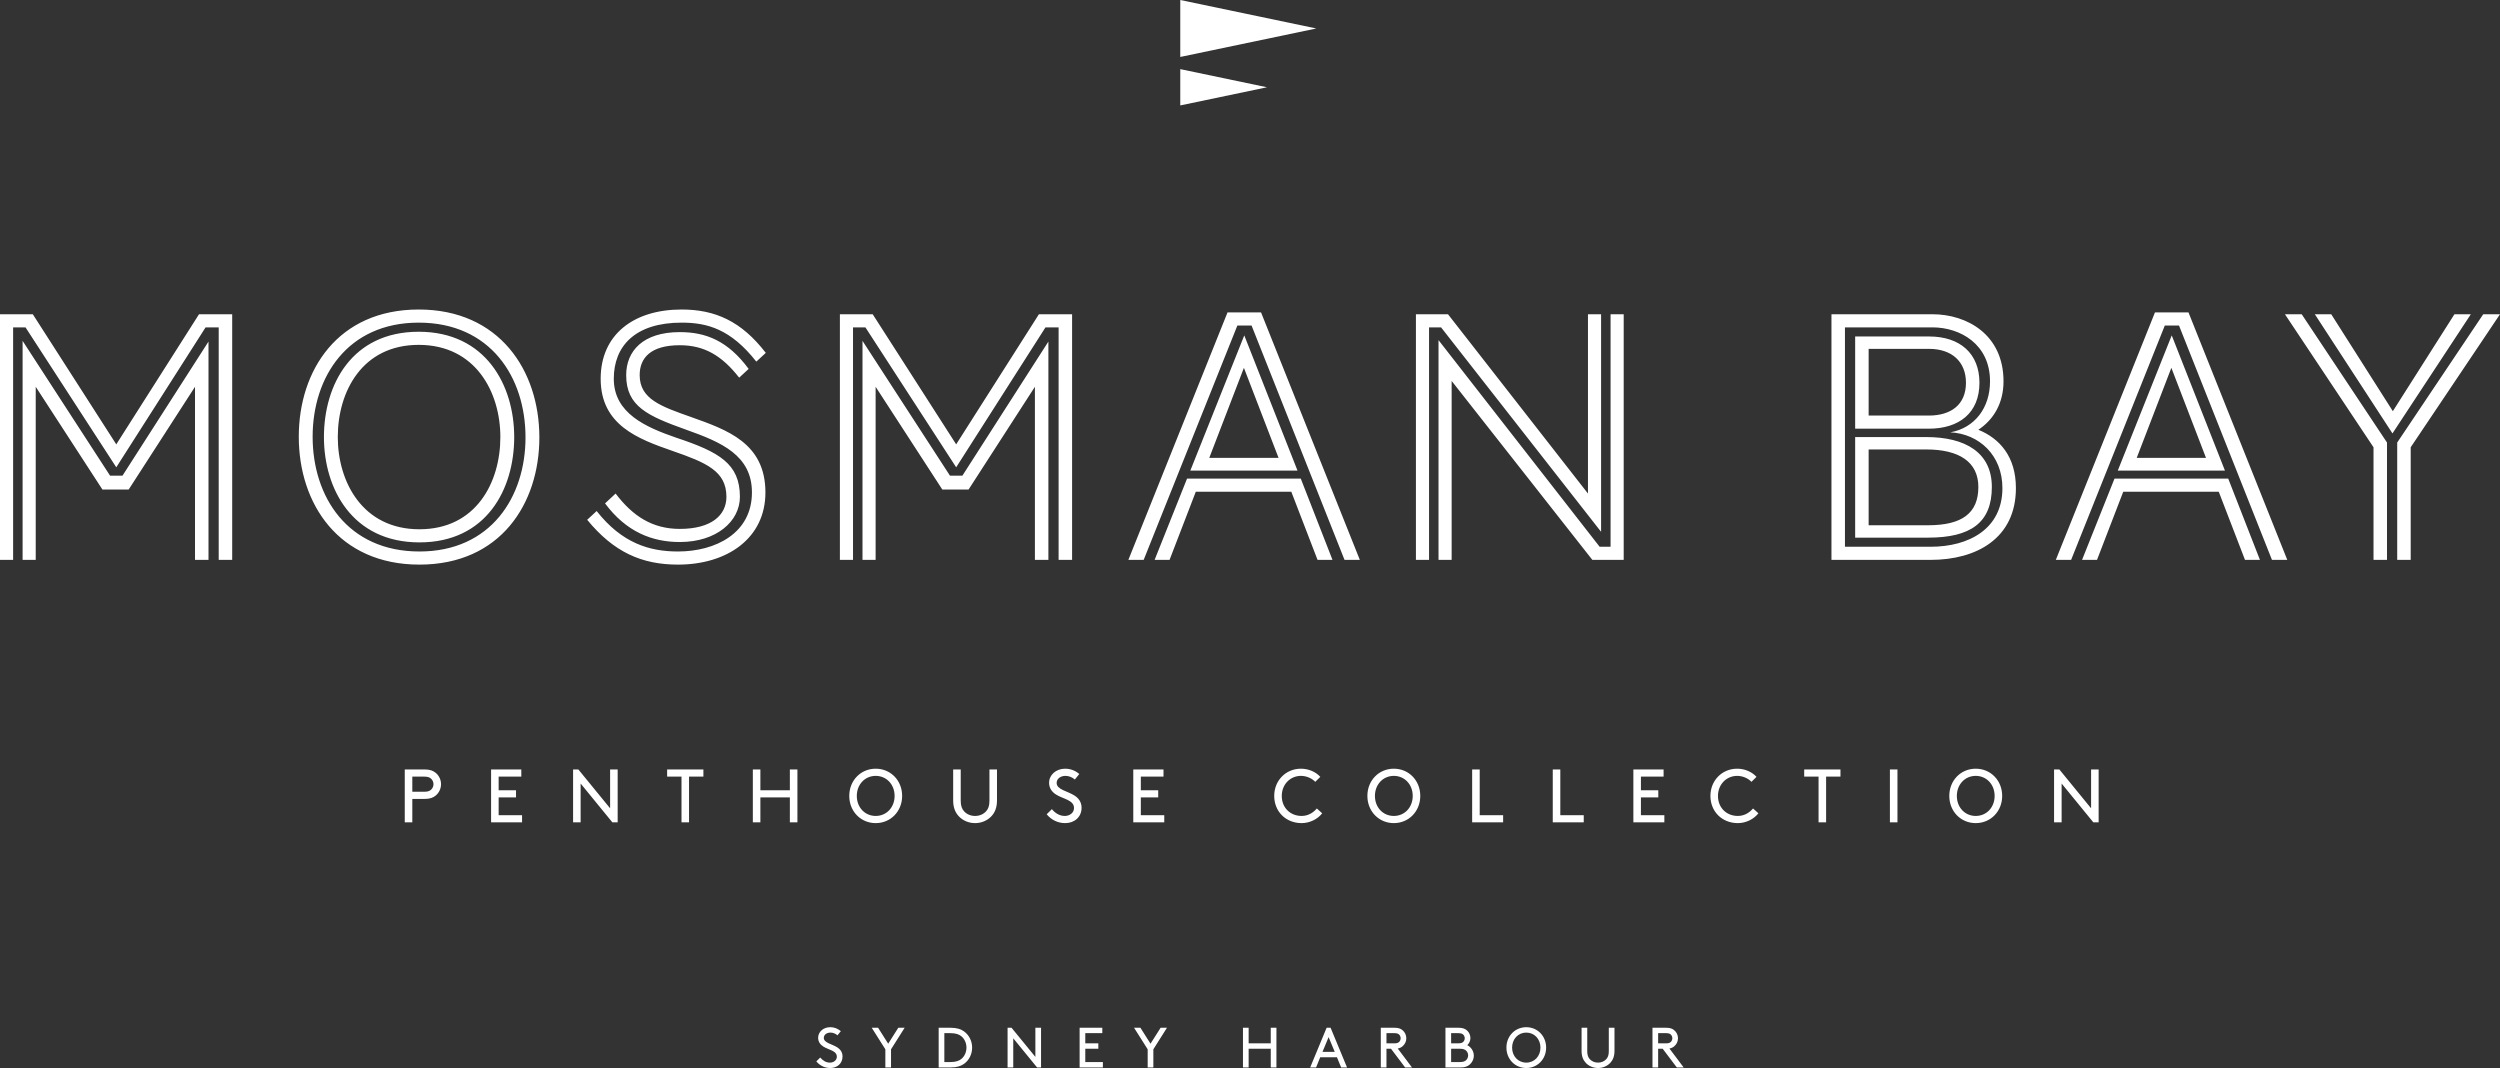 <?xml version="1.0" encoding="UTF-8"?>
<svg width="735px" height="314px" viewBox="0 0 735 314" version="1.1" xmlns="http://www.w3.org/2000/svg" xmlns:xlink="http://www.w3.org/1999/xlink">
    <rect x="0" y="0" width="735" height="314" fill="#333333" stroke="none"/>
    <title>MOSMAN BAY</title>
    <g id="Page-1" stroke="none" stroke-width="1" fill="none" fill-rule="evenodd">
        <g id="Mosman_ROIwebsite_FA" transform="translate(-383, -318)" fill="#ffffff">
            <g id="mosman-logo" transform="translate(383, 318)">
                <polygon id="Fill-1" points="347 -7.81597009e-14 347 16.744 387 8.372"></polygon>
                <polygon id="Fill-2" points="347 30.996 372.494 25.659 347 20.324"></polygon>
                <path d="M244.085,313.996 C246.12,313.996 247.704,312.663 247.704,310.613 C247.704,309.28 246.97,308.463 246.187,307.946 C244.686,306.946 242.201,306.63 242.201,305.146 C242.201,304.13 243.168,303.58 244.135,303.58 C244.869,303.58 245.586,303.846 246.22,304.38 L247.204,303.163 C246.587,302.646 245.553,301.996 244.069,301.996 C242.034,301.996 240.534,303.396 240.534,305.096 C240.534,306.313 241.184,307.113 242.018,307.663 C242.405,307.917 242.85,308.12 243.3,308.31 L243.685,308.47 C244.9,308.972 246.036,309.453 246.036,310.663 C246.036,311.713 245.086,312.413 244.002,312.413 C242.801,312.413 241.834,311.746 241.151,310.913 L240,312.046 C241.034,313.296 242.485,313.996 244.085,313.996 Z M261.961,313.83 L261.961,308.496 L265.964,302.163 L264.096,302.163 L261.128,306.846 L258.159,302.163 L256.292,302.163 L260.294,308.496 L260.294,313.83 L261.961,313.83 Z M279.471,313.83 C281.322,313.83 282.539,313.43 283.489,312.73 C284.923,311.663 285.807,309.93 285.807,307.996 C285.807,306.063 284.907,304.33 283.473,303.263 C282.522,302.563 281.322,302.163 279.471,302.163 L275.969,302.163 L275.969,313.83 L279.471,313.83 Z M279.387,312.246 L277.636,312.246 L277.636,303.746 L279.387,303.746 C281.021,303.746 281.989,304.096 282.722,304.73 C283.606,305.513 284.14,306.696 284.14,307.996 C284.14,309.296 283.606,310.48 282.722,311.263 C281.989,311.896 281.021,312.246 279.387,312.246 Z M297.897,313.83 L297.897,305.263 L304.901,313.83 L306.068,313.83 L306.068,302.163 L304.4,302.163 L304.4,310.73 L297.397,302.163 L296.229,302.163 L296.229,313.83 L297.897,313.83 Z M324.244,313.83 L324.244,312.246 L319.075,312.246 L319.075,308.33 L322.91,308.33 L322.91,306.746 L319.075,306.746 L319.075,303.746 L324.077,303.746 L324.077,302.163 L317.407,302.163 L317.407,313.83 L324.244,313.83 Z M339.085,313.83 L339.085,308.496 L343.087,302.163 L341.22,302.163 L338.251,306.846 L335.283,302.163 L333.416,302.163 L337.418,308.496 L337.418,313.83 L339.085,313.83 Z M367.1,313.83 L367.1,308.33 L373.603,308.33 L373.603,313.83 L375.271,313.83 L375.271,302.163 L373.603,302.163 L373.603,306.746 L367.1,306.746 L367.1,302.163 L365.432,302.163 L365.432,313.83 L367.1,313.83 Z M386.927,313.83 L388.144,310.83 L393.063,310.83 L394.297,313.83 L396.032,313.83 L391.196,302.163 L390.028,302.163 L385.193,313.83 L386.927,313.83 Z M392.413,309.246 L388.811,309.246 L390.612,304.913 L392.413,309.246 Z M407.621,313.83 L407.621,308.33 L408.955,308.33 L413.107,313.83 L415.125,313.83 L410.939,308.263 C411.523,308.163 411.94,307.946 412.307,307.646 C413.007,307.08 413.457,306.213 413.457,305.246 C413.457,304.28 413.007,303.413 412.307,302.846 C411.773,302.413 411.106,302.163 410.039,302.163 L405.953,302.163 L405.953,313.83 L407.621,313.83 Z M409.956,306.746 L407.621,306.746 L407.621,303.746 L409.956,303.746 C410.706,303.746 411.089,303.913 411.356,304.18 C411.623,304.446 411.79,304.83 411.79,305.246 C411.79,305.663 411.623,306.046 411.356,306.313 C411.089,306.58 410.706,306.746 409.956,306.746 Z M429.466,313.83 C430.65,313.83 431.417,313.546 432.017,313.046 C432.801,312.413 433.301,311.43 433.301,310.346 C433.301,309.03 432.484,307.83 431.383,307.28 C431.934,306.763 432.301,305.996 432.301,305.196 C432.301,304.33 431.934,303.53 431.333,302.98 C430.783,302.48 430.066,302.163 428.932,302.163 L424.963,302.163 L424.963,313.83 L429.466,313.83 Z M428.632,306.746 L426.631,306.746 L426.631,303.746 L428.632,303.746 C429.566,303.746 429.966,303.93 430.233,304.23 C430.483,304.496 430.633,304.846 430.633,305.246 C430.633,305.646 430.483,305.996 430.233,306.263 C429.966,306.563 429.566,306.746 428.632,306.746 Z M429.166,312.246 L426.631,312.246 L426.631,308.33 L429.166,308.33 C430.216,308.33 430.716,308.563 431.083,308.93 C431.417,309.28 431.634,309.746 431.634,310.28 C431.634,310.813 431.417,311.296 431.083,311.646 C430.716,312.013 430.216,312.246 429.166,312.246 Z M448.726,313.996 C452.028,313.996 454.562,311.396 454.562,307.996 C454.562,304.596 452.028,301.996 448.726,301.996 C445.424,301.996 442.889,304.596 442.889,307.996 C442.889,311.396 445.424,313.996 448.726,313.996 Z M448.726,312.413 C446.341,312.413 444.557,310.53 444.557,307.996 C444.557,305.48 446.341,303.58 448.726,303.58 C451.11,303.58 452.895,305.48 452.895,307.996 C452.895,310.53 451.11,312.413 448.726,312.413 Z M469.82,313.996 C471.254,313.996 472.555,313.413 473.439,312.463 C474.189,311.646 474.656,310.563 474.656,308.996 L474.656,302.163 L472.988,302.163 L472.988,309.08 C472.988,310.18 472.722,310.863 472.255,311.38 C471.671,312.03 470.804,312.413 469.82,312.413 C468.836,312.413 467.969,312.03 467.386,311.38 C466.919,310.863 466.652,310.18 466.652,309.08 L466.652,302.163 L464.984,302.163 L464.984,308.996 C464.984,310.563 465.451,311.646 466.202,312.463 C467.085,313.413 468.386,313.996 469.82,313.996 Z M487.496,313.83 L487.496,308.33 L488.83,308.33 L492.982,313.83 L495,313.83 L490.814,308.263 C491.398,308.163 491.815,307.946 492.182,307.646 C492.882,307.08 493.332,306.213 493.332,305.246 C493.332,304.28 492.882,303.413 492.182,302.846 C491.648,302.413 490.981,302.163 489.914,302.163 L485.829,302.163 L485.829,313.83 L487.496,313.83 Z M489.831,306.746 L487.496,306.746 L487.496,303.746 L489.831,303.746 C490.581,303.746 490.965,303.913 491.231,304.18 C491.498,304.446 491.665,304.83 491.665,305.246 C491.665,305.663 491.498,306.046 491.231,306.313 C490.965,306.58 490.581,306.746 489.831,306.746 Z" id="SYDNEYHARBOUR" fill-rule="nonzero"></path>
                <path d="M61.299,164.604 L61.299,100.424 L36.008,139.854 L32.364,139.854 L6.645,100.21 L6.645,164.604 L10.503,164.604 L10.503,113.712 L30.113,143.926 L37.829,143.926 L57.334,113.712 L57.334,164.604 L61.299,164.604 Z M68.265,164.604 L68.265,92.388 L58.512,92.388 L34.185,130.64 L9.644,92.388 L0,92.388 L0,164.604 L3.858,164.604 L3.858,96.246 L7.502,96.246 L34.185,137.389 L60.442,96.246 L64.3,96.246 L64.3,164.604 L68.265,164.604 Z M123.314,159.462 C143.033,159.462 151.178,143.819 151.178,128.496 C151.178,113.281 142.819,97.533 123.1,97.533 C103.381,97.533 95.237,113.174 95.237,128.496 C95.237,143.711 103.595,159.462 123.314,159.462 L123.314,159.462 Z M123.314,162.139 C102.203,162.139 91.914,146.067 91.914,128.389 C91.914,110.925 102.096,94.854 123.1,94.854 C144.211,94.854 154.5,110.925 154.5,128.603 C154.5,146.067 144.318,162.139 123.314,162.139 L123.314,162.139 Z M123.314,165.996 C147.106,165.996 158.573,148.104 158.573,128.603 C158.573,108.888 146.784,90.996 123.1,90.996 C99.309,90.996 87.842,108.888 87.842,128.389 C87.842,148.104 99.523,165.996 123.314,165.996 L123.314,165.996 Z M123.314,155.605 C106.597,155.605 99.309,141.674 99.309,128.496 C99.309,115.104 106.49,101.39 123.1,101.39 C139.818,101.39 147.106,115.318 147.106,128.496 C147.106,141.889 139.925,155.605 123.314,155.605 L123.314,155.605 Z M225.142,103.746 C217.964,94.425 210.248,90.996 200.387,90.996 C186.243,90.996 176.596,98.39 176.596,111.354 C176.596,124.96 187.528,129.032 197.71,132.568 C207.568,135.997 213.568,138.462 213.568,146.067 C213.568,151.533 209.067,155.498 199.852,155.498 C191.814,155.498 186.028,151.747 180.99,145.103 L177.884,147.997 C184.098,156.354 191.707,159.355 199.852,159.355 C210.676,159.355 217.533,153.246 217.533,146.067 C217.533,136.318 211.426,132.889 198.888,128.71 C189.887,125.603 180.454,121.531 180.454,111.354 C180.454,101.712 186.778,94.854 200.387,94.854 C207.996,94.854 214.856,96.781 222.358,106.319 L225.142,103.746 Z M220.106,108.46 C213.999,100.21 207.568,97.64 199.852,97.64 C189.027,97.64 184.098,103.211 184.098,110.283 C184.098,119.497 190.422,122.283 201.782,126.355 C212.069,129.998 221.07,133.853 221.07,144.782 C221.07,156.783 210.355,162.139 199.316,162.139 C191.065,162.139 182.92,159.783 175.418,150.246 L172.631,152.818 C180.454,162.353 188.706,165.996 199.316,165.996 C213.782,165.996 225.035,158.282 225.035,144.782 C225.035,130.212 213.675,126.355 203.174,122.604 C194.387,119.497 188.063,117.353 188.063,110.283 C188.063,105.245 191.279,101.497 199.852,101.497 C207.14,101.497 212.283,104.603 217.319,111.032 L220.106,108.46 Z M308.228,164.604 L308.228,100.424 L282.938,139.854 L279.294,139.854 L253.575,100.21 L253.575,164.604 L257.433,164.604 L257.433,113.712 L277.042,143.926 L284.758,143.926 L304.263,113.712 L304.263,164.604 L308.228,164.604 Z M315.195,164.604 L315.195,92.388 L305.441,92.388 L281.114,130.64 L256.573,92.388 L246.929,92.388 L246.929,164.604 L250.788,164.604 L250.788,96.246 L254.432,96.246 L281.114,137.389 L307.372,96.246 L311.23,96.246 L311.23,164.604 L315.195,164.604 Z M399.79,164.604 L370.749,91.853 L360.888,91.853 L331.739,164.604 L336.24,164.604 L363.782,95.71 L367.962,95.71 L395.29,164.604 L399.79,164.604 Z M391.753,164.604 L382.428,140.711 L348.992,140.711 L339.455,164.604 L343.849,164.604 L351.565,144.568 L379.643,144.568 L387.359,164.604 L391.753,164.604 Z M381.464,138.355 L365.817,98.604 L349.956,138.355 L381.464,138.355 Z M375.892,134.605 L355.53,134.605 L365.71,108.139 L375.892,134.605 Z M470.72,156.354 L470.72,92.388 L466.862,92.388 L466.862,145.103 L425.711,92.388 L416.281,92.388 L416.281,164.604 L420.139,164.604 L420.139,96.246 L423.676,96.246 L470.72,156.354 Z M477.366,164.604 L477.366,92.388 L473.508,92.388 L473.508,160.747 L470.292,160.747 L422.926,99.996 L422.926,164.604 L426.784,164.604 L426.784,111.996 L468.15,164.604 L477.366,164.604 Z M567.064,126.033 C575.958,126.033 581.958,121.424 581.958,112.532 C581.958,103.96 576.279,98.925 567.171,98.925 L545.417,98.925 L545.417,126.033 L567.064,126.033 Z M566.849,158.067 C579.388,158.067 585.602,153.675 585.602,143.176 C585.602,133.103 577.886,128.496 566.314,128.496 L545.417,128.496 L545.417,158.067 L566.849,158.067 Z M542.416,160.747 L542.416,96.246 L568.135,96.246 C576.279,96.246 585.067,101.174 585.067,112.103 C585.067,119.925 580.566,125.817 573.385,127.104 C581.851,127.533 588.71,133.853 588.71,143.497 C588.71,155.498 578.852,160.747 567.599,160.747 L542.416,160.747 Z M567.599,164.604 C581.101,164.604 592.676,158.282 592.676,143.497 C592.676,134.284 587.961,128.925 581.637,126.355 C586.137,123.354 589.032,118.533 589.032,112.103 C589.032,98.39 578.317,92.388 568.135,92.388 L538.45,92.388 L538.45,164.604 L567.599,164.604 Z M549.38,154.427 L549.38,132.139 L566.314,132.139 C575.958,132.139 581.637,135.783 581.637,143.176 C581.637,150.891 576.815,154.427 566.849,154.427 L549.38,154.427 Z M549.38,122.176 L549.38,102.568 L567.171,102.568 C573.813,102.568 577.993,106.319 577.993,112.532 C577.993,118.961 573.599,122.176 567.064,122.176 L549.38,122.176 Z M672.459,164.604 L643.418,91.853 L633.559,91.853 L604.411,164.604 L608.911,164.604 L636.451,95.71 L640.63,95.71 L667.959,164.604 L672.459,164.604 Z M664.422,164.604 L655.099,140.711 L621.664,140.711 L612.124,164.604 L616.52,164.604 L624.234,144.568 L652.312,144.568 L660.028,164.604 L664.422,164.604 Z M654.135,138.355 L638.489,98.604 L622.628,138.355 L654.135,138.355 Z M648.561,134.605 L628.199,134.605 L638.381,108.139 L648.561,134.605 Z M701.779,164.604 L701.779,130.105 L676.702,92.388 L671.773,92.388 L697.814,131.497 L697.814,164.604 L701.779,164.604 Z M708.745,164.604 L708.745,131.497 L735,92.388 L730.071,92.388 L704.78,130.105 L704.78,164.604 L708.745,164.604 Z M703.385,127.425 L726.427,92.388 L721.605,92.388 L703.495,120.889 L685.383,92.388 L680.561,92.388 L703.385,127.425 Z" id="Fill-1"></path>
                <path d="M121.22,232.776 L121.22,228.327 L124.777,228.327 C125.843,228.327 126.42,228.596 126.821,229.017 C127.198,229.418 127.445,229.951 127.445,230.553 C127.445,231.152 127.198,231.685 126.821,232.086 C126.42,232.509 125.843,232.776 124.777,232.776 L121.22,232.776 Z M124.887,234.884 C126.398,234.884 127.376,234.507 128.132,233.864 C129.063,233.064 129.662,231.886 129.662,230.553 C129.662,229.217 129.063,228.038 128.132,227.241 C127.376,226.598 126.398,226.219 124.887,226.219 L119,226.219 L119,241.774 L121.22,241.774 L121.22,234.884 L124.887,234.884 Z M146.601,232.331 L146.601,228.327 L153.266,228.327 L153.266,226.219 L144.381,226.219 L144.381,241.774 L153.488,241.774 L153.488,239.665 L146.601,239.665 L146.601,234.439 L151.711,234.439 L151.711,232.331 L146.601,232.331 Z M180.04,241.774 L181.593,241.774 L181.593,226.219 L179.373,226.219 L179.373,237.64 L170.04,226.219 L168.488,226.219 L168.488,241.774 L170.705,241.774 L170.705,230.352 L180.04,241.774 Z M196.137,228.327 L200.36,228.327 L200.36,241.774 L202.577,241.774 L202.577,228.327 L206.8,228.327 L206.8,226.219 L196.137,226.219 L196.137,228.327 Z M232.22,241.774 L234.44,241.774 L234.44,226.219 L232.22,226.219 L232.22,232.331 L223.552,232.331 L223.552,226.219 L221.335,226.219 L221.335,241.774 L223.552,241.774 L223.552,234.439 L232.22,234.439 L232.22,241.774 Z M249.684,233.996 C249.684,238.531 253.058,241.996 257.459,241.996 C261.857,241.996 265.231,238.531 265.231,233.996 C265.231,229.462 261.857,225.996 257.459,225.996 C253.058,225.996 249.684,229.462 249.684,233.996 L249.684,233.996 Z M251.901,233.996 C251.901,230.641 254.28,228.107 257.459,228.107 C260.635,228.107 263.014,230.641 263.014,233.996 C263.014,237.376 260.635,239.888 257.459,239.888 C254.28,239.888 251.901,237.376 251.901,233.996 L251.901,233.996 Z M286.676,241.996 C288.588,241.996 290.321,241.219 291.497,239.954 C292.495,238.866 293.116,237.42 293.116,235.332 L293.116,226.219 L290.898,226.219 L290.898,235.442 C290.898,236.909 290.543,237.821 289.92,238.509 C289.143,239.377 287.986,239.888 286.676,239.888 C285.365,239.888 284.209,239.377 283.431,238.509 C282.808,237.821 282.453,236.909 282.453,235.442 L282.453,226.219 L280.233,226.219 L280.233,235.332 C280.233,237.42 280.854,238.866 281.854,239.954 C283.03,241.219 284.764,241.996 286.676,241.996 L286.676,241.996 Z M307.722,239.399 C309.098,241.064 311.027,241.996 313.161,241.996 C315.873,241.996 317.983,240.221 317.983,237.486 C317.983,235.708 317.005,234.62 315.963,233.93 C313.963,232.597 310.651,232.174 310.651,230.196 C310.651,228.841 311.939,228.107 313.23,228.107 C314.208,228.107 315.164,228.462 316.007,229.173 L317.315,227.552 C316.494,226.862 315.117,225.996 313.139,225.996 C310.428,225.996 308.431,227.862 308.431,230.13 C308.431,231.751 309.296,232.82 310.406,233.551 C312.472,234.909 315.763,235.175 315.763,237.552 C315.763,238.954 314.496,239.888 313.051,239.888 C311.45,239.888 310.162,238.998 309.252,237.887 L307.722,239.399 Z M335.405,232.331 L335.405,228.327 L342.07,228.327 L342.07,226.219 L333.185,226.219 L333.185,241.774 L342.293,241.774 L342.293,239.665 L335.405,239.665 L335.405,234.439 L340.515,234.439 L340.515,232.331 L335.405,232.331 Z M374.62,233.996 C374.62,238.599 378.038,241.996 382.683,241.996 C385.081,241.996 387.392,240.82 388.724,239.11 L387.147,237.687 C386.282,238.731 384.771,239.888 382.683,239.888 C379.373,239.888 376.84,237.508 376.84,233.996 C376.84,230.641 379.304,228.107 382.483,228.107 C384.148,228.107 385.771,228.863 386.68,229.863 L388.169,228.396 C386.815,226.909 384.703,225.996 382.483,225.996 C377.994,225.996 374.62,229.506 374.62,233.996 L374.62,233.996 Z M402.01,233.996 C402.01,238.531 405.387,241.996 409.785,241.996 C414.186,241.996 417.56,238.531 417.56,233.996 C417.56,229.462 414.186,225.996 409.785,225.996 C405.387,225.996 402.01,229.462 402.01,233.996 L402.01,233.996 Z M404.23,233.996 C404.23,230.641 406.607,228.107 409.785,228.107 C412.963,228.107 415.342,230.641 415.342,233.996 C415.342,237.376 412.963,239.888 409.785,239.888 C406.607,239.888 404.23,237.376 404.23,233.996 L404.23,233.996 Z M435.034,226.219 L432.814,226.219 L432.814,241.774 L441.921,241.774 L441.921,239.665 L435.034,239.665 L435.034,226.219 Z M458.732,226.219 L456.512,226.219 L456.512,241.774 L465.62,241.774 L465.62,239.665 L458.732,239.665 L458.732,226.219 Z M482.431,232.331 L482.431,228.327 L489.096,228.327 L489.096,226.219 L480.211,226.219 L480.211,241.774 L489.319,241.774 L489.319,239.665 L482.431,239.665 L482.431,234.439 L487.541,234.439 L487.541,232.331 L482.431,232.331 Z M502.863,233.996 C502.863,238.599 506.284,241.996 510.927,241.996 C513.325,241.996 515.636,240.82 516.971,239.11 L515.391,237.687 C514.526,238.731 513.015,239.888 510.927,239.888 C507.616,239.888 505.083,237.508 505.083,233.996 C505.083,230.641 507.55,228.107 510.726,228.107 C512.394,228.107 514.015,228.863 514.927,229.863 L516.413,228.396 C515.059,226.909 512.949,225.996 510.726,225.996 C506.24,225.996 502.863,229.506 502.863,233.996 L502.863,233.996 Z M530.435,228.327 L534.657,228.327 L534.657,241.774 L536.875,241.774 L536.875,228.327 L541.097,228.327 L541.097,226.219 L530.435,226.219 L530.435,228.327 Z M555.632,241.774 L557.852,241.774 L557.852,226.219 L555.632,226.219 L555.632,241.774 Z M573.092,233.996 C573.092,238.531 576.466,241.996 580.866,241.996 C585.267,241.996 588.641,238.531 588.641,233.996 C588.641,229.462 585.267,225.996 580.866,225.996 C576.466,225.996 573.092,229.462 573.092,233.996 L573.092,233.996 Z M575.312,233.996 C575.312,230.641 577.688,228.107 580.866,228.107 C584.045,228.107 586.421,230.641 586.421,233.996 C586.421,237.376 584.045,239.888 580.866,239.888 C577.688,239.888 575.312,237.376 575.312,233.996 L575.312,233.996 Z M615.447,241.774 L617,241.774 L617,226.219 L614.782,226.219 L614.782,237.64 L605.45,226.219 L603.895,226.219 L603.895,241.774 L606.115,241.774 L606.115,230.352 L615.447,241.774 Z" id="Fill-3"></path>
            </g>
        </g>
    </g>
</svg>